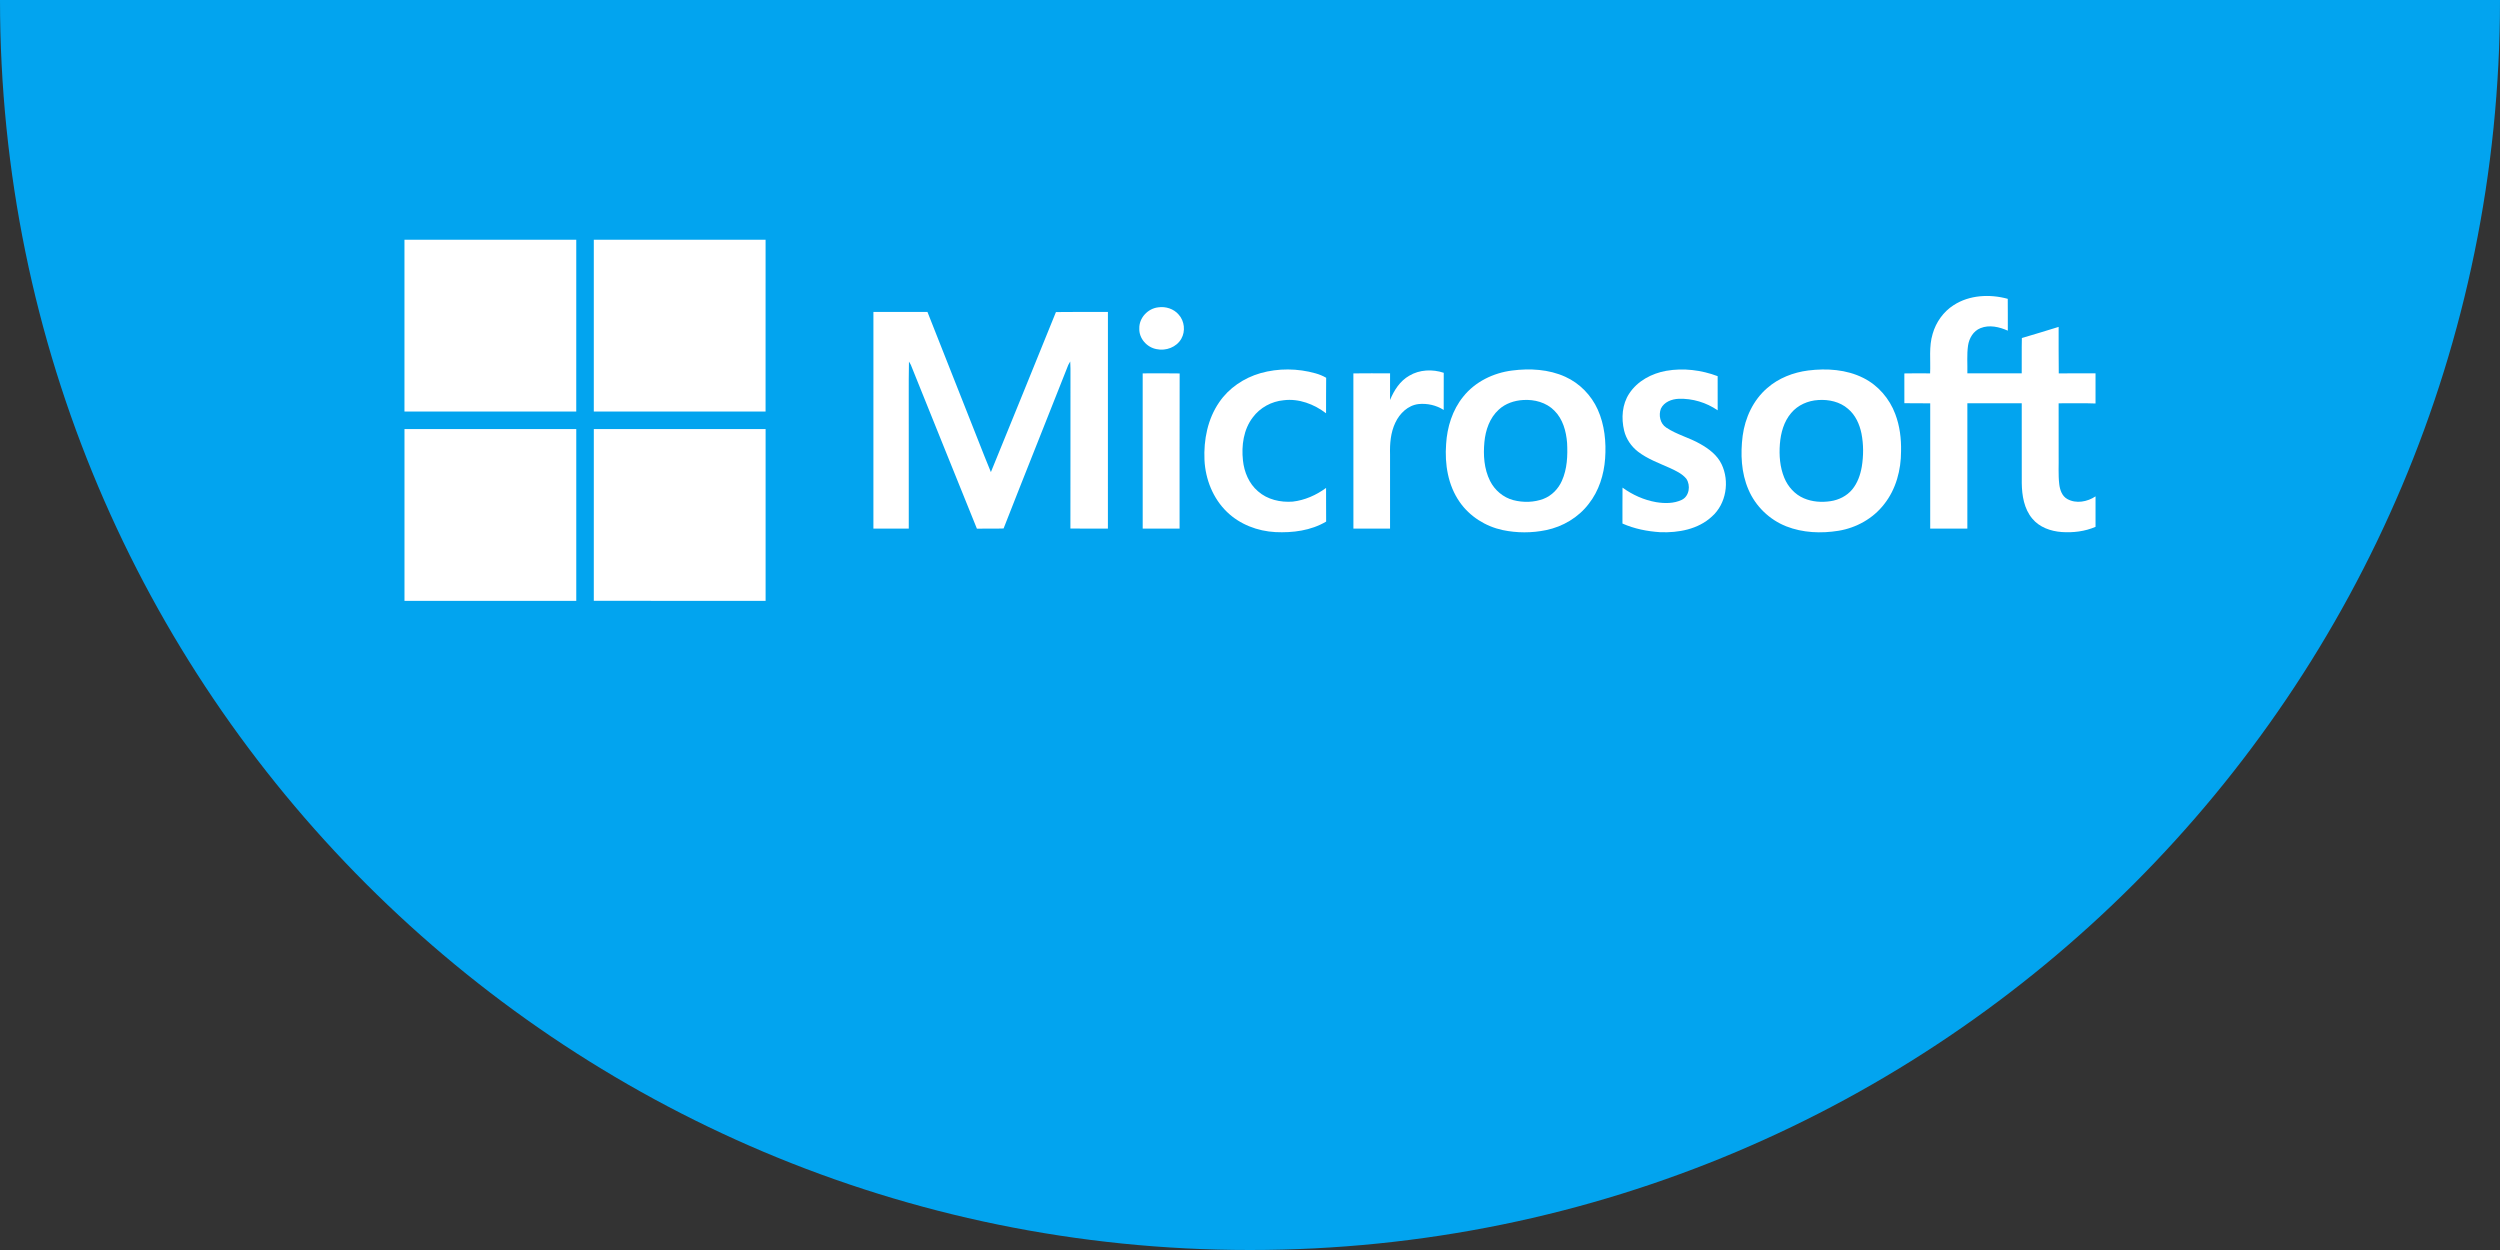 <?xml version="1.0" encoding="utf-8"?>
<!-- Generator: Adobe Illustrator 23.0.1, SVG Export Plug-In . SVG Version: 6.00 Build 0)  -->
<svg version="1.1" id="Layer_1" xmlns="http://www.w3.org/2000/svg" xmlns:xlink="http://www.w3.org/1999/xlink" x="0px" y="0px"
	 width="150px" height="75px" viewBox="0 0 150 75" style="enable-background:new 0 0 150 75;" xml:space="preserve">
<rect x="0" y="0" width="150" height="75" fill="#333333" stroke="none"/>
<style type="text/css">
	.st0{fill:#02A4EF;}
	.st1{fill:#FFFFFF;}
</style>
<path class="st0" d="M75,75c41.421,0,75-33.579,75-75H0C0,41.421,33.579,75,75,75z"/>
<g>
	<path class="st1" d="M24.269,14.384h10.307c-0.001,3.436,0,6.871-0.001,10.307c-3.435,0-6.871,0-10.307,0
		V14.384L24.269,14.384z"/>
	<path class="st1" d="M35.628,14.384h10.307c0,3.436,0.001,6.871-0.001,10.307
		c-3.435-0.001-6.871,0-10.306,0C35.628,21.255,35.628,17.819,35.628,14.384L35.628,14.384z"/>
	<path class="st1" d="M117.216,18.311c0.95-0.618,2.178-0.676,3.249-0.381
		c0.009,0.636,0.001,1.273,0.004,1.91c-0.509-0.224-1.108-0.37-1.643-0.15
		c-0.425,0.168-0.677,0.604-0.743,1.04c-0.08,0.553-0.028,1.113-0.041,1.669
		c1.087,0.002,2.174,0.001,3.261,0.001c0.008-0.706-0.009-1.412,0.009-2.118
		c0.739-0.21,1.47-0.446,2.206-0.668c0.006,0.93-0.009,1.86,0.008,2.791
		c0.735-0.011,1.47-0.002,2.206-0.005v1.81c-0.738-0.03-1.476-0.008-2.214-0.011
		c0.003,1.041,0.001,2.081,0.001,3.123c0.012,0.576-0.031,1.156,0.036,1.73
		c0.041,0.339,0.164,0.714,0.482,0.889c0.532,0.298,1.207,0.168,1.695-0.159v1.828
		c-0.637,0.277-1.349,0.361-2.038,0.312c-0.654-0.048-1.331-0.286-1.758-0.806
		c-0.493-0.587-0.62-1.383-0.63-2.127c-0.006-1.597,0.001-3.194-0.002-4.792
		c-1.088-0.001-2.175-0.001-3.262,0.001c-0.001,2.507-0.001,5.013-0.001,7.52
		c-0.743,0-1.486,0-2.229,0c0-2.506-0.003-5.011,0.001-7.517c-0.517-0.01-1.034,0.002-1.551-0.008
		c0.002-0.595,0.004-1.19-0.001-1.786c0.514-0.012,1.03-0.007,1.545-0.003
		c0.038-0.791-0.083-1.605,0.154-2.376C116.159,19.331,116.604,18.703,117.216,18.311L117.216,18.311z"
		/>
	<path class="st1" d="M69.489,18.441c0.449-0.068,0.936,0.085,1.234,0.437
		c0.349,0.385,0.414,0.998,0.155,1.448c-0.286,0.508-0.926,0.743-1.484,0.622
		c-0.579-0.104-1.061-0.642-1.035-1.242C68.341,19.074,68.87,18.512,69.489,18.441L69.489,18.441z"/>
	<path class="st1" d="M52.405,18.717c1.081,0,2.161,0,3.242,0c1.009,2.562,2.026,5.122,3.036,7.684
		c0.258,0.641,0.5,1.289,0.77,1.925c1.298-3.202,2.615-6.395,3.903-9.602
		c1.039-0.017,2.079-0.004,3.119-0.006c-0.002,4.333-0.001,8.665-0.001,12.998
		c-0.75-0.002-1.5,0.006-2.25-0.004c0.008-3.197-0.001-6.395,0.004-9.593
		c0.001-0.144-0.004-0.287-0.014-0.431c-0.044,0.067-0.083,0.136-0.117,0.208
		c-1.288,3.273-2.601,6.537-3.882,9.813c-0.534,0.019-1.068,0.001-1.602,0.01
		c-1.329-3.273-2.641-6.553-3.964-9.829c-0.035-0.068-0.072-0.134-0.112-0.198
		c-0.027,1.401-0.004,2.803-0.012,4.204c0.001,1.94-0.001,3.88,0.001,5.82
		c-0.708,0.002-1.415,0-2.122,0.001C52.404,27.384,52.403,23.05,52.405,18.717L52.405,18.717z"/>
	<path class="st1" d="M75.623,22.391c1.076-0.306,2.236-0.294,3.311,0.01
		c0.222,0.062,0.436,0.148,0.636,0.265c-0.012,0.71,0,1.421-0.007,2.131
		c-0.719-0.549-1.631-0.897-2.544-0.782c-0.725,0.066-1.418,0.442-1.851,1.028
		c-0.558,0.727-0.687,1.692-0.591,2.581c0.072,0.696,0.36,1.391,0.901,1.852
		c0.562,0.5,1.35,0.677,2.086,0.621c0.727-0.084,1.413-0.391,2-0.821
		c0.006,0.673-0.003,1.346,0.005,2.019c-0.911,0.542-2.004,0.682-3.047,0.631
		c-1.067-0.056-2.131-0.461-2.904-1.211c-0.839-0.809-1.295-1.963-1.349-3.119
		c-0.054-1.202,0.19-2.455,0.882-3.459C73.73,23.282,74.636,22.676,75.623,22.391L75.623,22.391z"/>
	<path class="st1" d="M99.974,22.249c1.031-0.181,2.11-0.048,3.085,0.321
		c0.001,0.683,0,1.366,0.001,2.049c-0.682-0.469-1.514-0.721-2.341-0.691
		c-0.417,0.016-0.875,0.192-1.065,0.589c-0.151,0.392-0.046,0.906,0.323,1.14
		c0.632,0.423,1.386,0.602,2.041,0.981c0.516,0.29,1.016,0.669,1.277,1.215
		c0.491,1.023,0.283,2.374-0.58,3.137c-0.824,0.77-2.011,0.983-3.102,0.942
		c-0.775-0.05-1.554-0.203-2.266-0.52c0.003-0.719-0.004-1.437,0.004-2.155
		c0.599,0.435,1.291,0.747,2.022,0.873c0.51,0.083,1.064,0.087,1.538-0.141
		c0.454-0.226,0.536-0.872,0.266-1.267c-0.253-0.305-0.623-0.472-0.973-0.637
		c-0.657-0.295-1.347-0.542-1.924-0.985c-0.406-0.316-0.713-0.762-0.833-1.265
		c-0.178-0.741-0.123-1.576,0.308-2.224C98.248,22.857,99.103,22.405,99.974,22.249L99.974,22.249z"/>
	<path class="st1" d="M84.555,22.543c0.615-0.37,1.397-0.401,2.069-0.175
		c-0.003,0.743,0,1.487-0.002,2.23c-0.44-0.285-0.988-0.407-1.507-0.354
		c-0.633,0.072-1.134,0.558-1.394,1.115c-0.282,0.59-0.336,1.257-0.318,1.902
		c0,1.485,0.001,2.97,0,4.455c-0.733,0-1.465,0-2.198,0c-0.002-3.104,0.002-6.208-0.002-9.312
		c0.734-0.009,1.467-0.006,2.201-0.002c-0.003,0.533,0,1.066-0.002,1.6
		C83.641,23.423,83.996,22.859,84.555,22.543L84.555,22.543z"/>
	<path class="st1" d="M68.561,22.403c0.739-0.003,1.479-0.011,2.218,0.004
		c-0.009,3.103-0.001,6.207-0.004,9.311c-0.738,0-1.476,0-2.213,0
		C68.56,28.613,68.562,25.508,68.561,22.403L68.561,22.403z"/>
	<path class="st1" d="M95.865,24.575c-0.387-0.86-1.085-1.579-1.947-1.968
		c-0.993-0.452-2.121-0.513-3.191-0.376c-1.123,0.142-2.217,0.67-2.931,1.566
		c-0.651,0.8-0.968,1.827-1.029,2.847c-0.09,1.202,0.111,2.477,0.816,3.48
		c0.601,0.865,1.55,1.46,2.575,1.68c0.857,0.18,1.753,0.181,2.61,0.002
		c1.002-0.206,1.938-0.761,2.559-1.579c0.607-0.771,0.911-1.743,0.98-2.713
		C96.378,26.52,96.277,25.491,95.865,24.575z M93.712,28.852c-0.213,0.479-0.603,0.884-1.095,1.076
		c-0.576,0.221-1.223,0.234-1.817,0.08c-0.605-0.159-1.118-0.596-1.397-1.153
		c-0.359-0.717-0.413-1.546-0.339-2.332c0.067-0.715,0.316-1.45,0.861-1.944
		c0.395-0.369,0.934-0.549,1.467-0.579c0.67-0.044,1.383,0.145,1.865,0.633
		c0.515,0.506,0.714,1.241,0.769,1.942C94.065,27.342,94.033,28.141,93.712,28.852z"/>
	<path class="st1" d="M113.717,24.845c-0.343-0.925-1.029-1.725-1.915-2.167
		c-1.015-0.513-2.196-0.587-3.309-0.449c-0.897,0.115-1.779,0.456-2.463,1.057
		c-0.836,0.72-1.326,1.779-1.47,2.861c-0.137,1.083-0.091,2.223,0.35,3.236
		c0.423,0.994,1.259,1.801,2.264,2.197c0.992,0.391,2.095,0.435,3.14,0.266
		c1.068-0.176,2.079-0.738,2.741-1.602c0.706-0.893,1.01-2.048,1.008-3.173
		C114.08,26.316,113.986,25.552,113.717,24.845z M111.707,28.003c-0.085,0.49-0.255,0.979-0.576,1.367
		c-0.324,0.39-0.805,0.628-1.303,0.701c-0.534,0.08-1.096,0.041-1.595-0.173
		c-0.539-0.228-0.956-0.694-1.176-1.23c-0.264-0.639-0.317-1.346-0.264-2.03
		c0.051-0.662,0.238-1.341,0.675-1.855c0.399-0.48,1.01-0.746,1.627-0.781
		c0.63-0.044,1.302,0.102,1.786,0.527c0.446,0.37,0.693,0.925,0.807,1.483
		C111.816,26.667,111.814,27.345,111.707,28.003z"/>
	<path class="st1" d="M24.269,25.743c3.436,0.001,6.871-0.001,10.307,0.001c0.001,3.436,0,6.871,0,10.307
		H24.269V25.743L24.269,25.743z"/>
	<path class="st1" d="M35.629,25.744c3.435-0.001,6.871-0.001,10.307-0.001c0,3.436,0,6.872,0,10.307
		H35.628C35.629,32.615,35.628,29.179,35.629,25.744L35.629,25.744z"/>
</g>
</svg>

